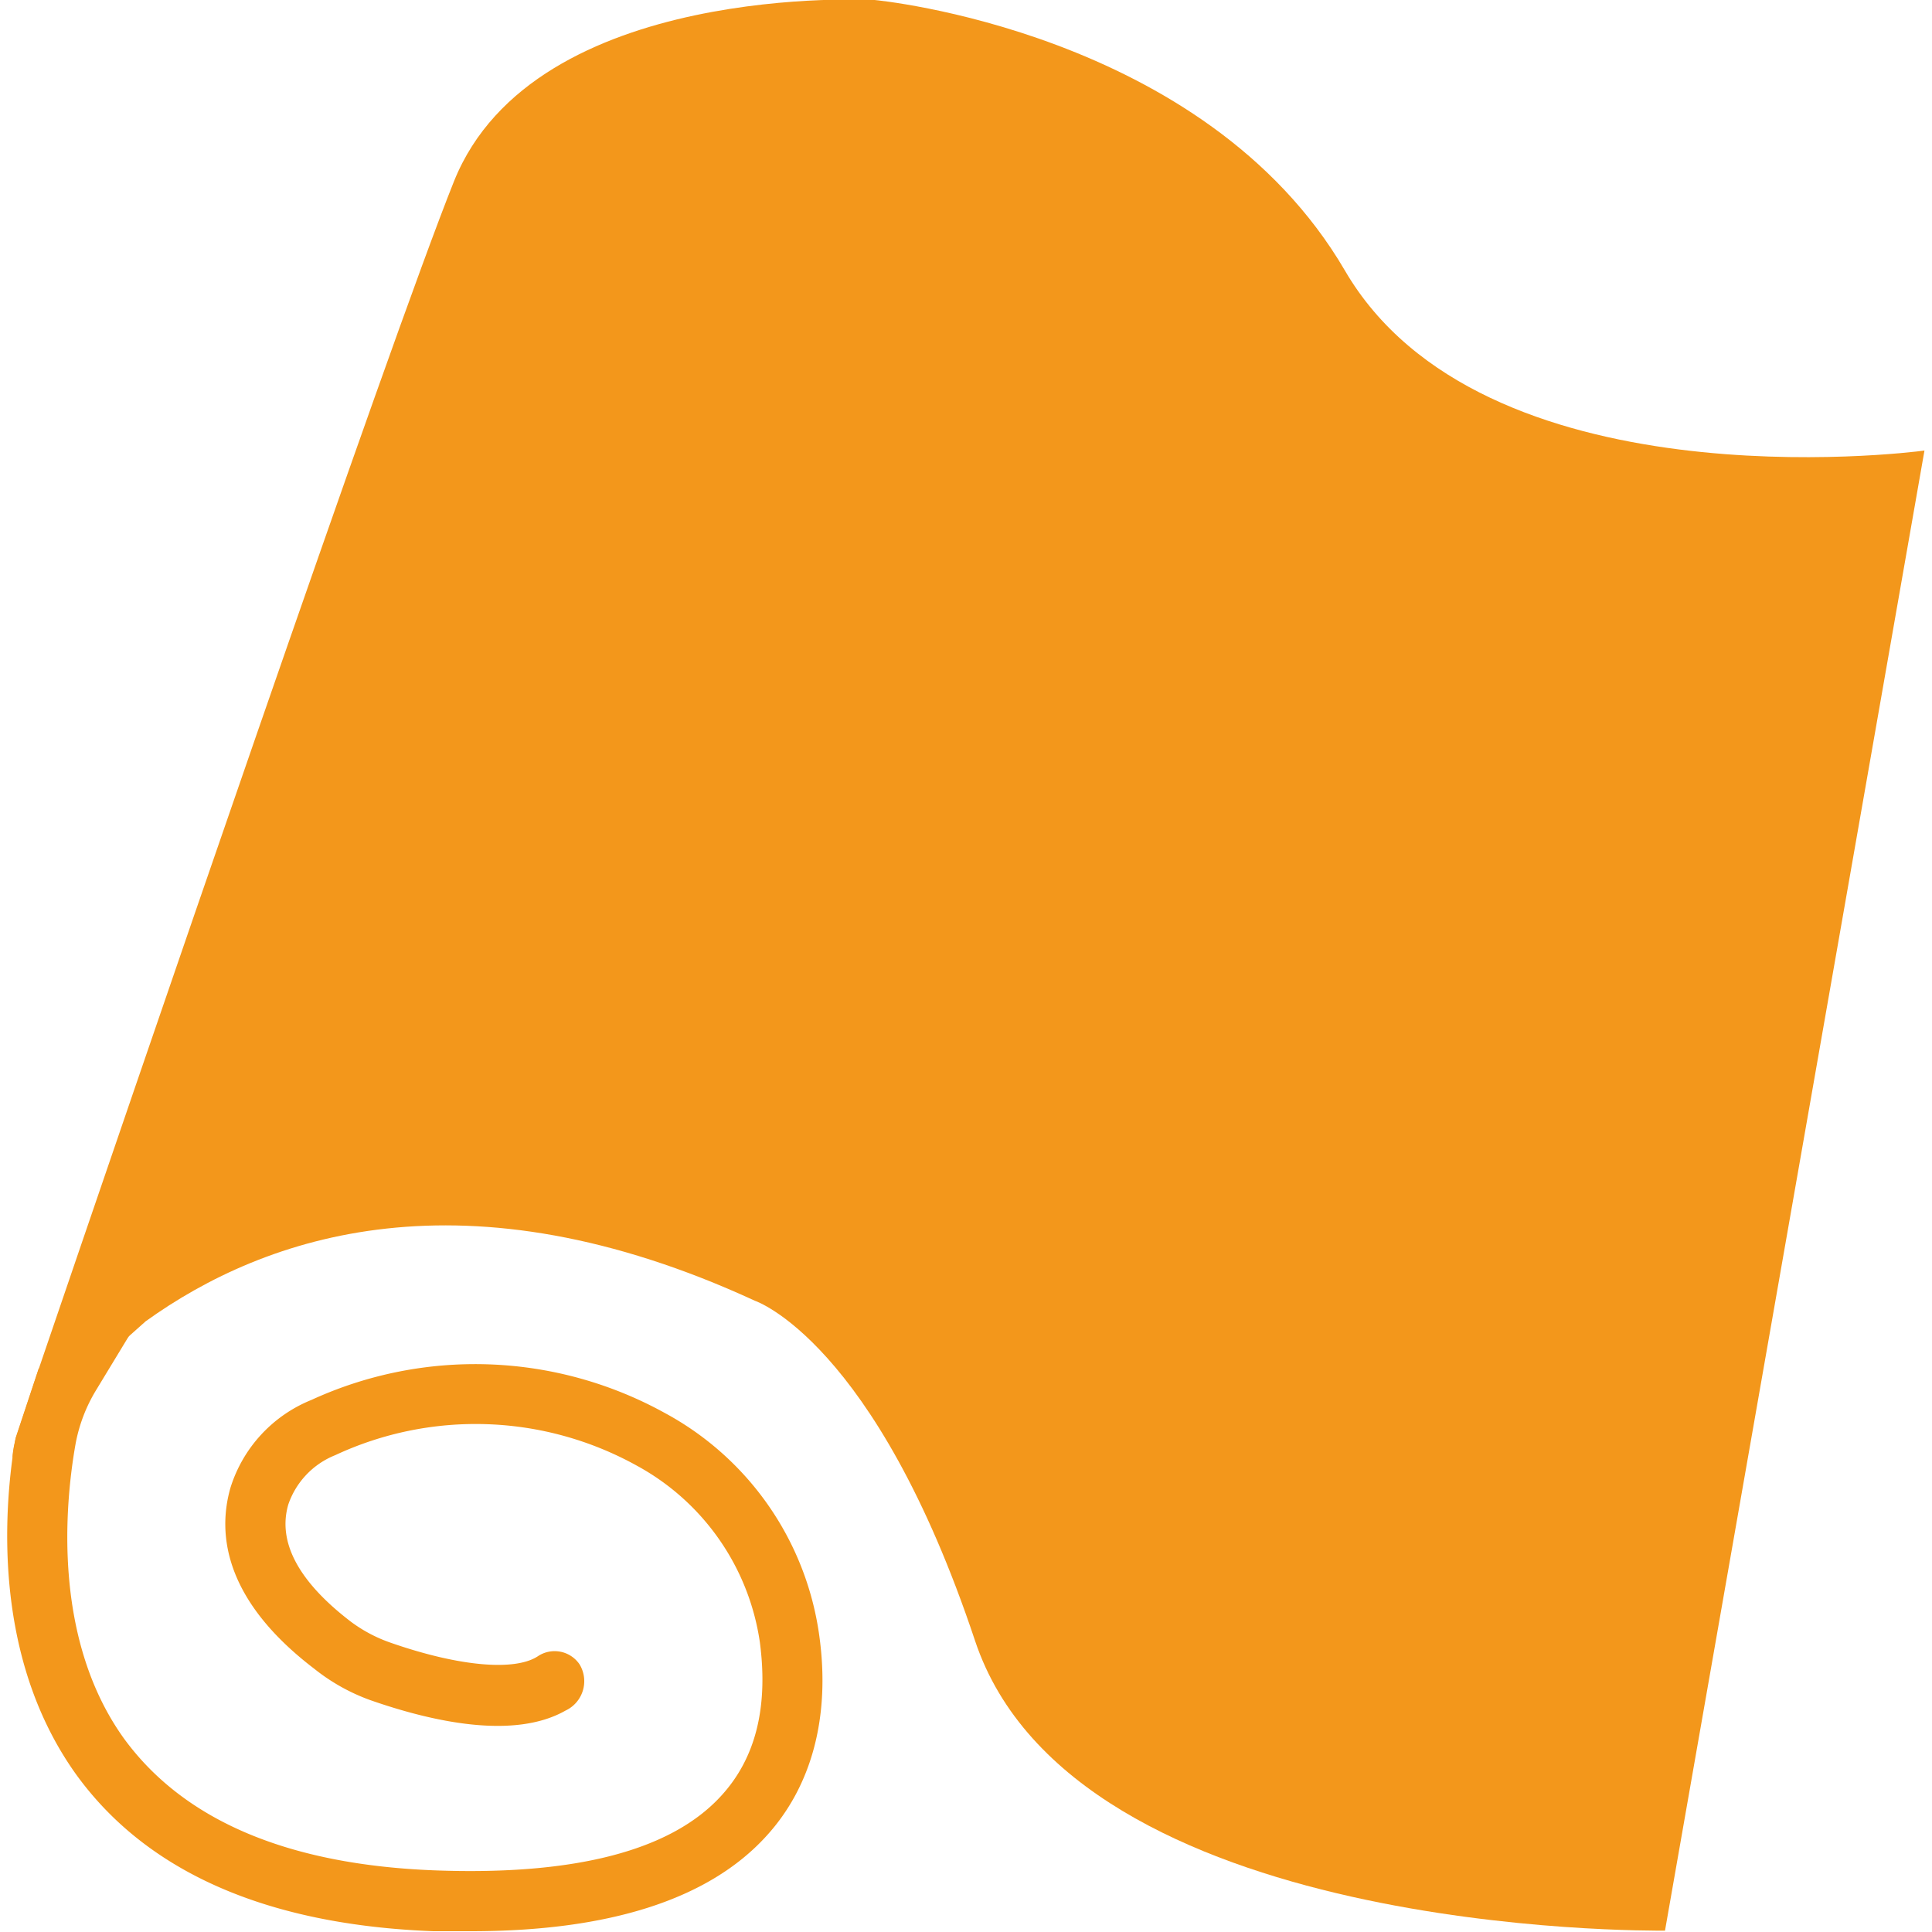 <svg id="Layer_1" data-name="Layer 1" xmlns="http://www.w3.org/2000/svg" viewBox="0 0 100 100"><defs><style>.cls-1{fill:#f3971b;}</style></defs><title>Salamanga Icon Creation</title><path class="cls-1" d="M.65,75.46c0-.38.1-.72.16-1L2,70.87v0c4.88-14.3,18.13-53.08,21.5-61.49C27.67-1,45.27,0,45.27,0S62.36,1.58,69.61,14c7.07,12.13,29,9.46,30,9.32,0,0,0,0,0,0L86.18,99.93s0,0,0,0c-.81,0-30.6.3-35.71-15-5.18-15.53-11.39-17.6-11.39-17.6-15-6.92-25.32-3.41-31.54,1.06l-1.2,1.07Z"/><path class="cls-1" d="M2,70.84v0L.81,74.42c-.06.32-.12.66-.16,1h0C.1,79.49,0,86.33,3.93,91.83c3.65,5.06,9.87,7.8,18.5,8.13.66,0,1.31,0,1.94,0,7.18,0,12.33-1.66,15.3-4.93C42,92.48,43,88.87,42.4,84.62a15.5,15.5,0,0,0-8-11.49,20.31,20.31,0,0,0-18.28-.67A7.22,7.22,0,0,0,11.93,77c-.65,2.26-.44,5.73,4.33,9.37A10.17,10.17,0,0,0,19.17,88c3.15,1.1,7.41,2.07,10.1.54A1.68,1.68,0,0,0,30,86.15a1.56,1.56,0,0,0-2.15-.43c-1.2.8-4.13.53-7.65-.7a7.59,7.59,0,0,1-2.05-1.09c-2.7-2.07-3.79-4.11-3.23-6.05a4.22,4.22,0,0,1,2.43-2.56,17.2,17.2,0,0,1,15.59.53A12.45,12.45,0,0,1,39.33,85c.44,3.35-.21,6-2,7.95-2.59,2.84-7.57,4.13-14.82,3.86-7.62-.29-13-2.59-16.09-6.82C2.75,84.89,3.34,78,3.9,74.8A8.22,8.22,0,0,1,5,71.91l1.82-3a0,0,0,0,0,0,0Z"/></svg>